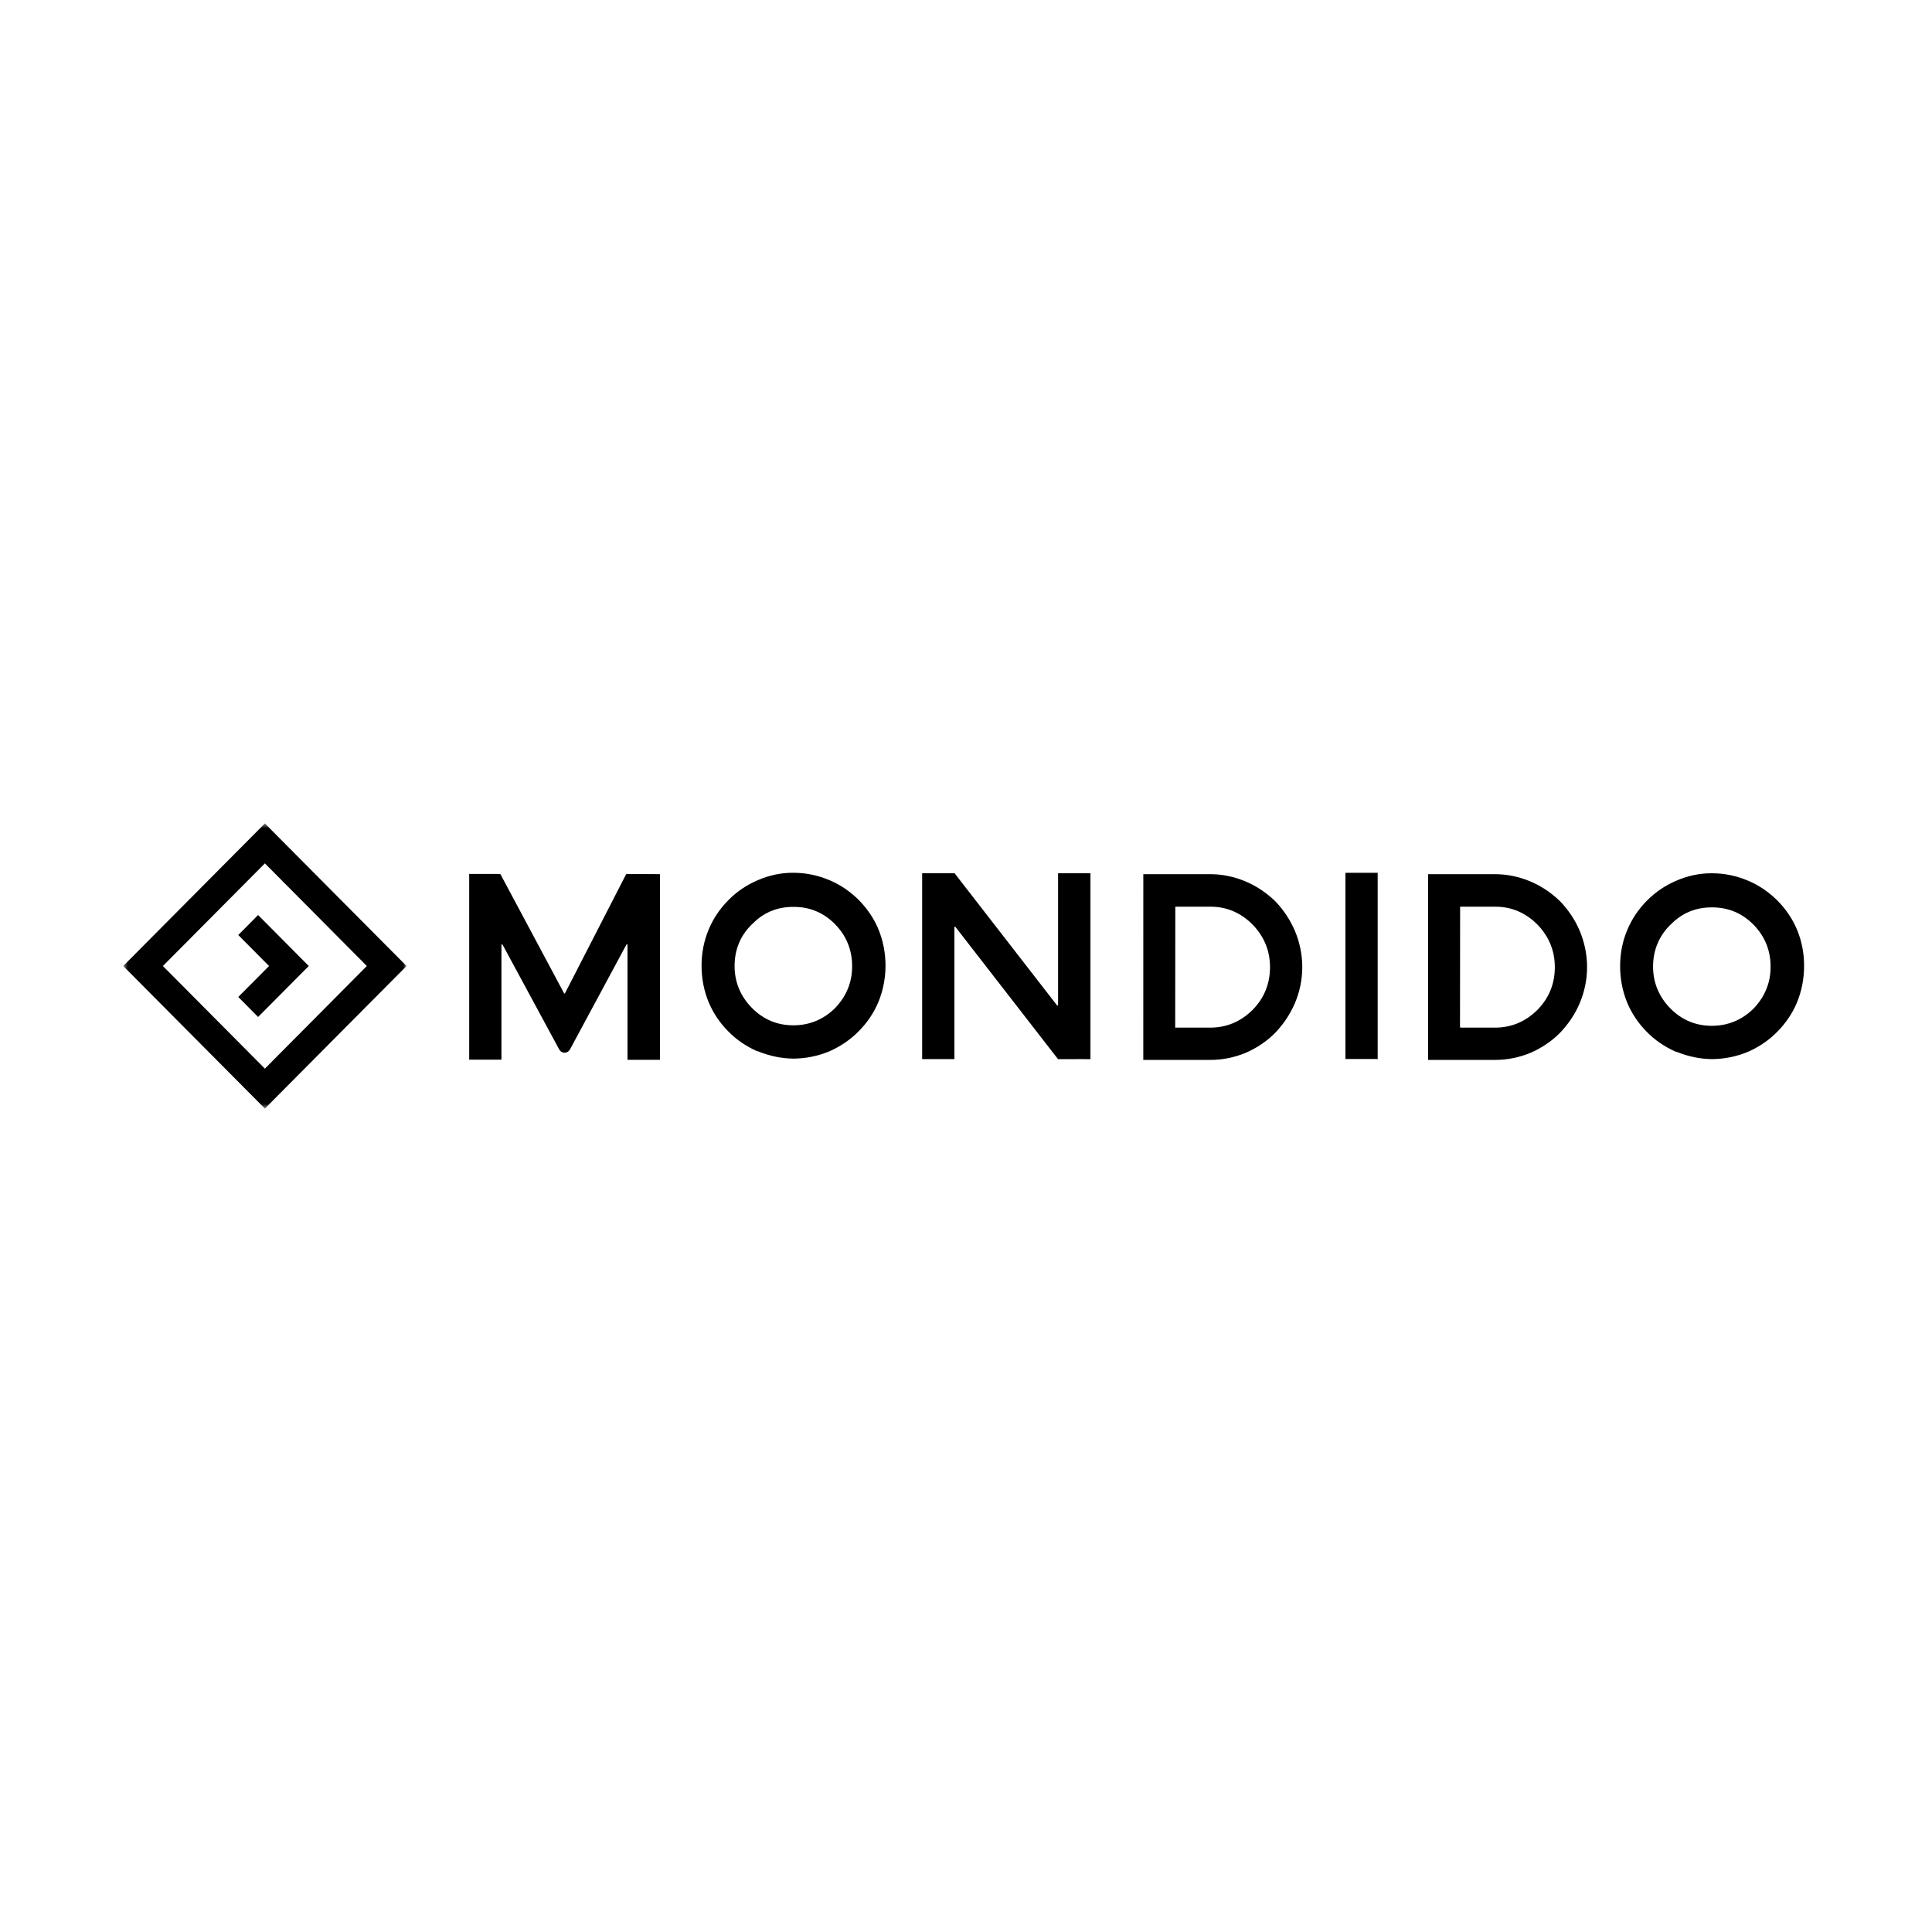 <svg width="400" height="400" viewBox="0 0 400 400" fill="none" xmlns="http://www.w3.org/2000/svg">
<path d="M134.996 180.968H129.633C129.633 180.998 129.633 180.998 129.633 180.998L116.986 205.627C116.939 205.721 116.821 205.721 116.774 205.627L103.586 180.944C103.64 180.998 103.632 180.944 103.044 180.944H98.741C97.871 180.944 97.142 180.944 97.142 180.944V219.397C97.142 219.397 97.848 219.397 98.741 219.397H102.221C103.091 219.397 103.82 219.397 103.82 219.397V195.636C103.82 195.588 103.867 195.541 103.937 195.518C103.961 195.518 104.008 195.541 104.055 195.588L115.787 217.295C115.999 217.696 116.422 217.956 116.892 217.956C117.339 217.956 117.762 217.696 117.997 217.295L129.682 195.588C129.706 195.541 129.753 195.518 129.823 195.518C129.87 195.541 129.917 195.588 129.917 195.636V219.421C129.917 219.421 130.623 219.421 131.516 219.421H135.043C135.913 219.421 136.641 219.421 136.641 219.421V180.998C136.71 180.998 135.866 180.968 134.996 180.968Z" fill="black"/>
<path d="M177.788 186.322C175.977 184.527 173.932 183.157 171.745 182.235C169.347 181.22 166.831 180.7 164.268 180.7H164.104C161.659 180.7 159.214 181.22 156.886 182.235C154.605 183.204 152.583 184.574 150.844 186.322C149.057 188.117 147.669 190.172 146.729 192.439C145.742 194.778 145.248 197.305 145.248 199.95C145.248 202.572 145.742 205.099 146.705 207.461C147.646 209.729 149.033 211.784 150.82 213.579C152.419 215.209 154.394 216.579 156.651 217.594C156.721 217.642 156.839 217.665 156.933 217.665C159.308 218.633 161.8 219.153 164.292 219.177C166.831 219.153 169.323 218.657 171.722 217.665C174.002 216.649 176.048 215.279 177.764 213.532C179.551 211.737 180.938 209.682 181.879 207.414C182.842 205.052 183.336 202.525 183.336 199.927C183.336 197.305 182.842 194.778 181.879 192.416C180.962 190.195 179.574 188.14 177.788 186.322ZM155.687 191.353C155.734 191.305 155.781 191.282 155.828 191.235C158.085 188.943 160.906 187.762 164.174 187.762H164.362C167.678 187.762 170.546 188.967 172.897 191.353C175.225 193.738 176.424 196.644 176.424 200.021C176.447 203.328 175.248 206.257 172.897 208.713C170.476 211.099 167.56 212.28 164.245 212.28C160.93 212.28 158.038 211.075 155.687 208.689C153.312 206.28 152.09 203.352 152.09 199.998C152.09 196.596 153.289 193.691 155.687 191.353Z" fill="black"/>
<path d="M224.142 180.802H220.664C219.793 180.802 219.064 180.802 219.064 180.802V208.083C219.064 208.13 219.041 208.178 218.947 208.201C218.9 208.201 218.876 208.178 218.852 208.154L198.115 181.416C197.81 181.015 197.648 180.802 197.648 180.802H192.52C191.65 180.802 190.921 180.802 190.921 180.802V219.279C190.921 219.279 191.626 219.279 192.52 219.279H195.999C196.869 219.279 197.527 219.283 197.598 219.279V191.974C197.598 191.927 197.622 191.88 197.716 191.856C197.763 191.856 197.786 191.88 197.81 191.904L218.57 218.665C218.876 219.066 219.054 219.283 219.054 219.283L224.166 219.279C225.036 219.279 225.765 219.283 225.765 219.283V180.802C225.765 180.802 225.012 180.802 224.142 180.802Z" fill="black"/>
<path d="M264.048 186.612C262.237 184.865 260.192 183.471 257.959 182.526C255.586 181.511 253.092 180.991 250.599 180.991H238.305C237.434 180.991 236.711 180.991 236.711 180.991L236.705 217.838C236.705 218.712 236.705 219.444 236.705 219.444H250.599C253.092 219.444 255.56 218.948 257.959 217.956C260.31 216.917 262.357 215.523 264.048 213.799C265.788 211.98 267.128 209.925 268.092 207.705C269.105 205.319 269.621 202.792 269.621 200.217C269.621 197.667 269.105 195.139 268.092 192.706C267.128 190.486 265.788 188.431 264.048 186.612ZM243.467 212.753C243.453 212.76 243.312 212.753 243.312 212.753L243.336 187.723H250.67C253.939 187.723 256.855 188.951 259.299 191.384C261.721 193.864 262.943 196.84 262.943 200.241C262.943 203.69 261.721 206.689 259.299 209.122C256.831 211.555 253.892 212.76 250.553 212.76H243.453C243.312 212.753 243.453 212.76 243.467 212.753Z" fill="black"/>
<path d="M283.636 180.7H280.156C279.286 180.7 278.558 180.7 278.558 180.7V219.248C278.558 219.248 279.262 219.248 280.156 219.248H283.636C284.506 219.248 285.201 219.248 285.234 219.281V180.7C285.234 180.7 284.506 180.7 283.636 180.7Z" fill="black"/>
<path d="M323.016 186.612C321.206 184.865 319.16 183.471 316.925 182.526C314.552 181.511 312.059 180.991 309.568 180.991H295.663C295.663 180.991 295.671 181.7 295.671 182.597V217.838C295.671 218.712 295.671 219.444 295.671 219.444H309.568C312.059 219.444 314.528 218.948 316.925 217.956C319.278 216.917 321.323 215.523 323.016 213.799C324.754 211.98 326.119 209.925 327.06 207.705C328.071 205.319 328.587 202.792 328.587 200.217C328.587 197.667 328.071 195.139 327.06 192.706C326.119 190.486 324.754 188.431 323.016 186.612ZM321.911 200.241C321.911 203.69 320.687 206.689 318.267 209.122C315.797 211.555 312.858 212.76 309.521 212.76H302.419C302.395 212.76 302.349 212.736 302.325 212.712C302.302 212.689 302.278 212.665 302.278 212.618L302.302 187.723H309.638C312.905 187.723 315.821 188.951 318.267 191.384C320.687 193.864 321.911 196.84 321.911 200.241Z" fill="black"/>
<path d="M372.083 192.541C371.142 190.274 369.754 188.219 367.967 186.424C366.156 184.629 364.111 183.259 361.925 182.338C359.528 181.322 357.011 180.802 354.448 180.802H354.284C351.839 180.802 349.393 181.322 347.066 182.338C344.785 183.306 342.763 184.676 341.023 186.424C339.235 188.219 337.849 190.274 336.909 192.541C335.921 194.88 335.428 197.407 335.428 200.052C335.428 202.674 335.921 205.202 336.885 207.563C337.826 209.831 339.212 211.886 340.999 213.681C342.599 215.311 344.573 216.681 346.83 217.696C346.9 217.744 347.02 217.767 347.113 217.767C349.487 218.736 351.98 219.255 354.471 219.279C357.011 219.255 359.504 218.759 361.901 217.767C364.205 216.752 366.228 215.382 367.943 213.634C369.73 211.839 371.119 209.784 372.059 207.516C373.023 205.154 373.516 202.627 373.516 200.029C373.539 197.431 373.047 194.903 372.083 192.541ZM345.842 191.455C345.889 191.407 345.936 191.384 345.983 191.337C348.242 189.046 351.063 187.865 354.33 187.865H354.518C357.834 187.865 360.703 189.069 363.053 191.455C365.382 193.84 366.58 196.746 366.58 200.123C366.604 203.43 365.405 206.359 363.053 208.815C360.632 211.201 357.717 212.382 354.401 212.382C351.087 212.382 348.195 211.177 345.842 208.792C343.469 206.382 342.247 203.454 342.247 200.1C342.27 196.698 343.469 193.793 345.842 191.455Z" fill="black"/>
<mask id="mask0_774_181" style="mask-type:luminance" maskUnits="userSpaceOnUse" x="25" y="170" width="60" height="60">
<path d="M84.168 170.484H25.509V229.516H84.168V170.484Z" fill="white"/>
</mask>
<g mask="url(#mask0_774_181)">
<path d="M54.841 229.516L25.509 200.002L54.841 170.484L84.173 200.002L54.841 229.521V229.516ZM33.727 200.002L54.841 221.251L75.951 200.002L54.841 178.754L33.727 200.002Z" fill="black"/>
<path d="M53.437 210.552L49.331 206.414L55.704 200.001L49.331 193.583L53.437 189.445L63.927 200.001L53.437 210.552Z" fill="black"/>
</g>
</svg>
